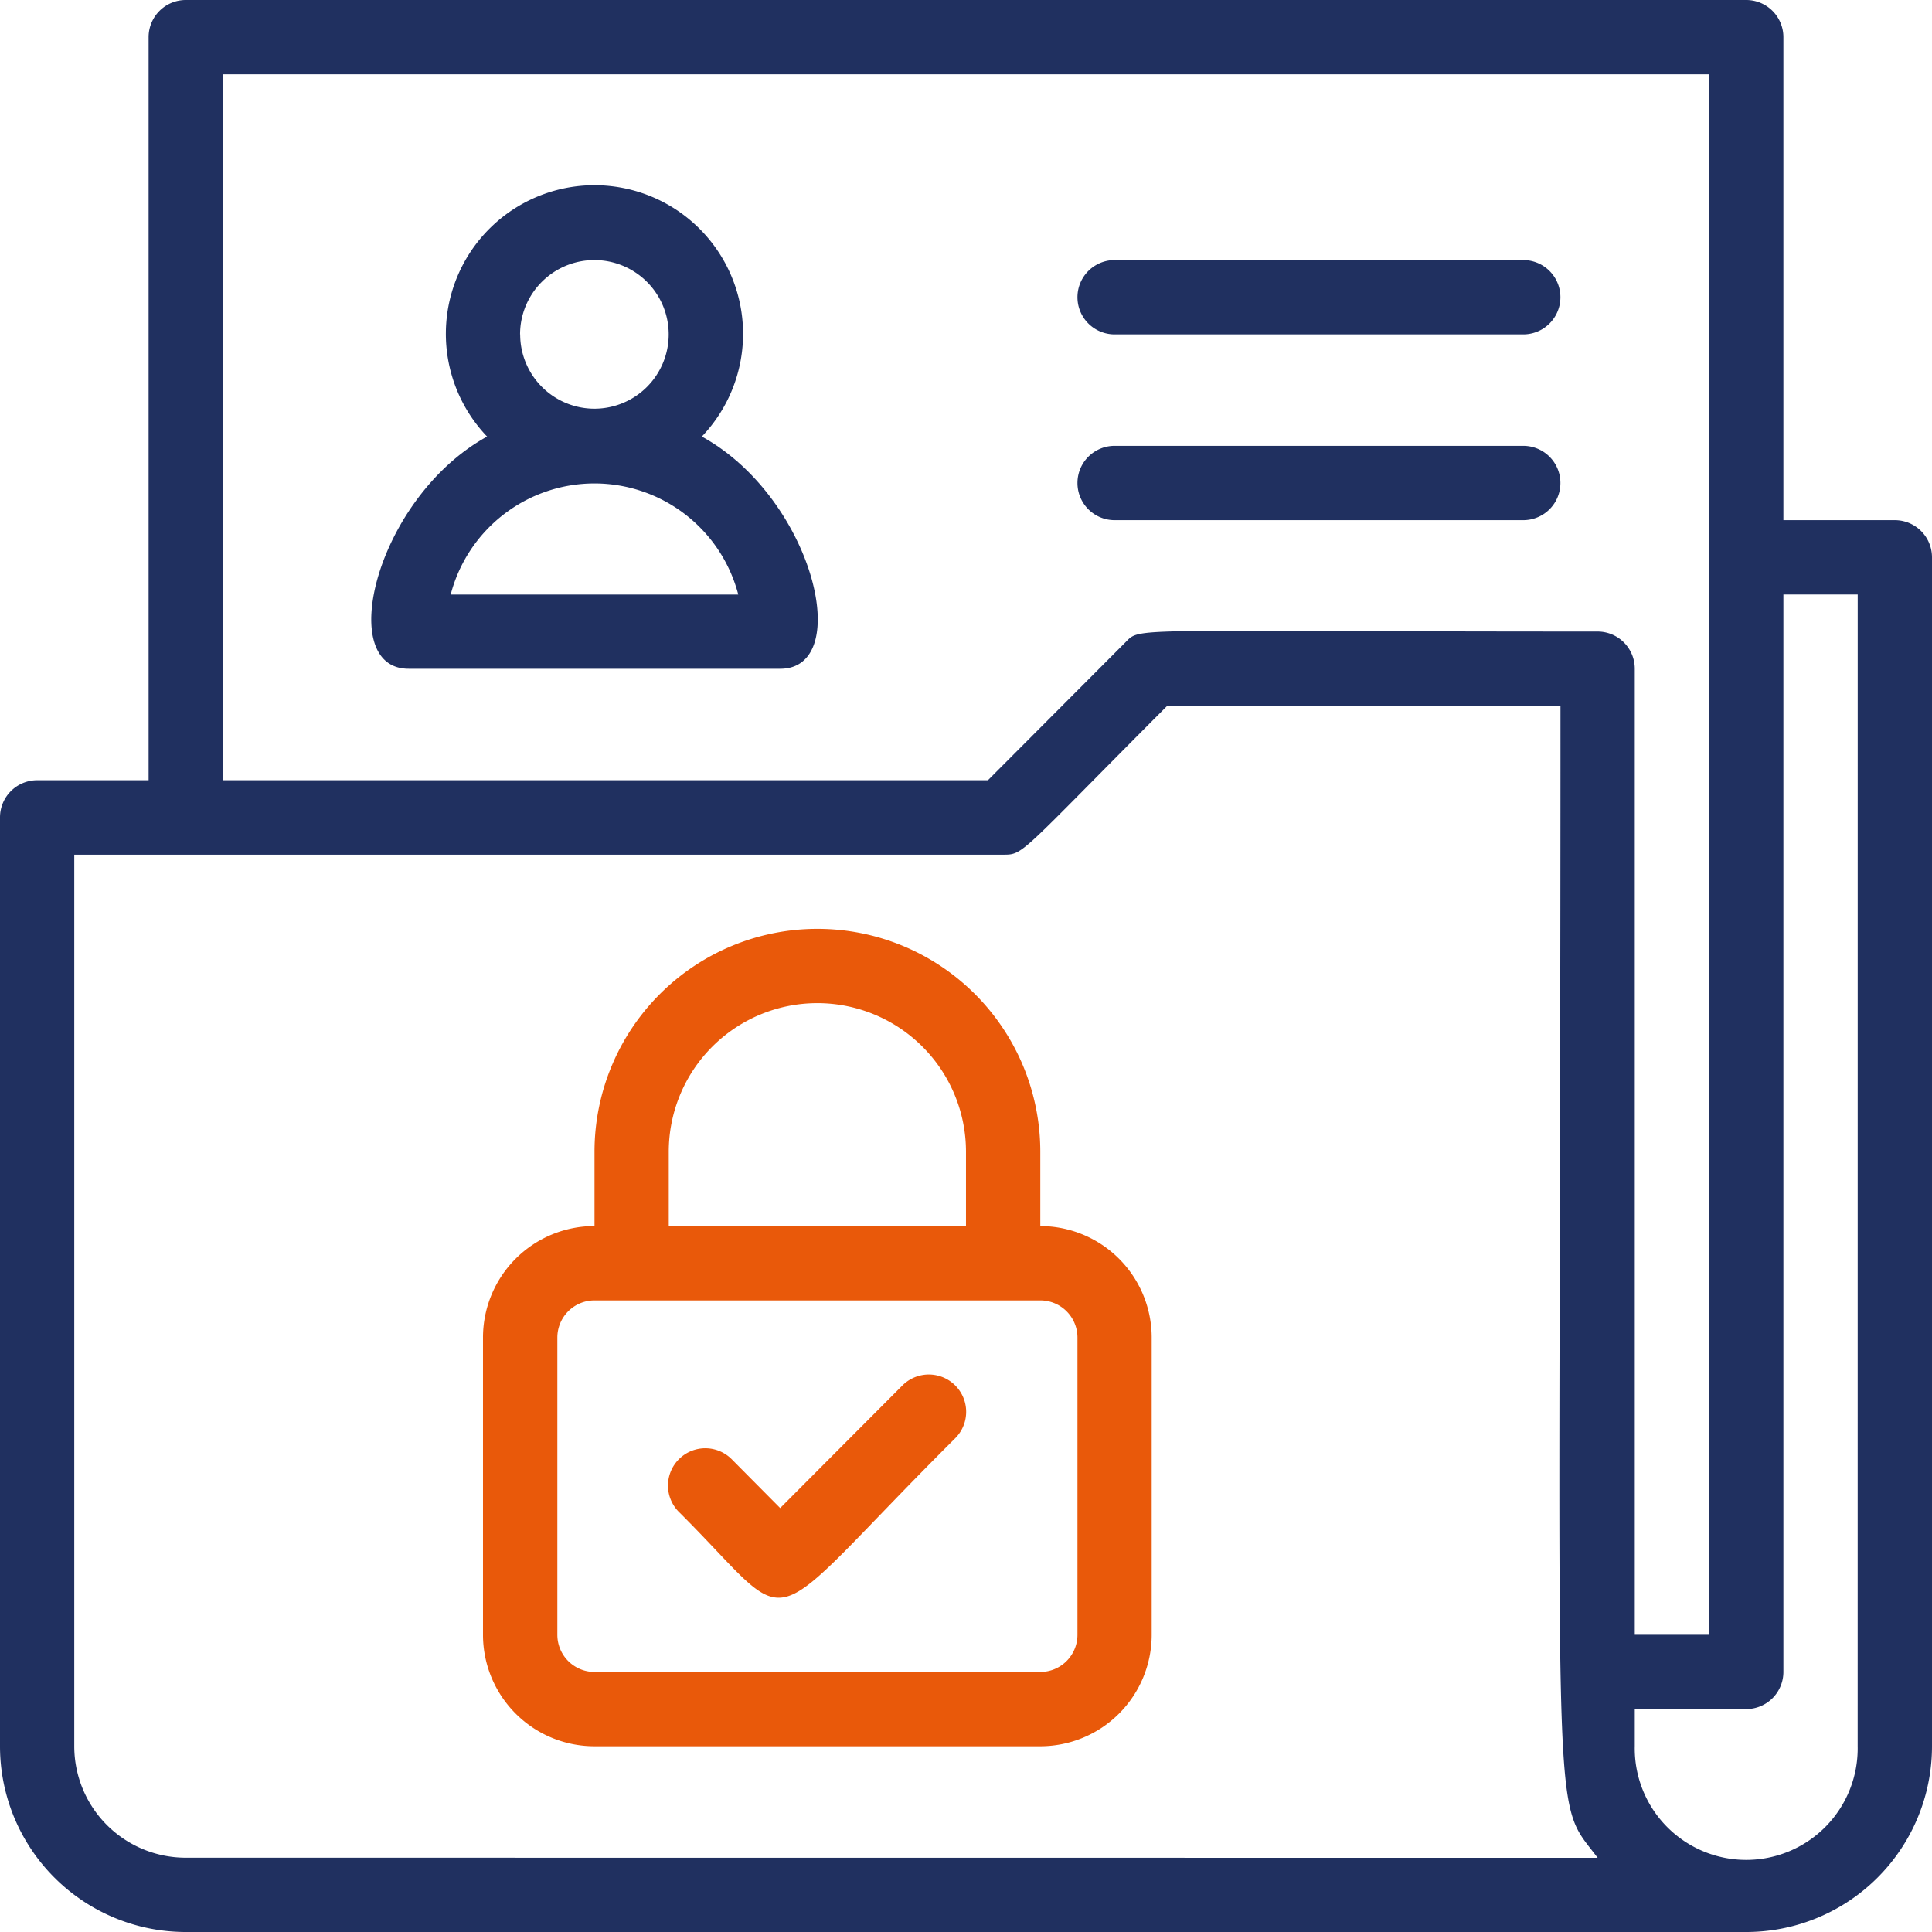 <svg xmlns="http://www.w3.org/2000/svg" width="89.277" height="89.277" viewBox="0 0 89.277 89.277">
  <g id="folder" transform="translate(-6 -6)">
    <path id="Tracé_2088" data-name="Tracé 2088" d="M93.56,30.036H88.41V7.717A1.717,1.717,0,0,0,86.693,6H14.584a1.717,1.717,0,0,0-1.717,1.717V42.054H7.717A1.717,1.717,0,0,0,6,43.771V86.693a8.584,8.584,0,0,0,8.584,8.584H86.693a8.584,8.584,0,0,0,8.584-8.584V31.753A1.717,1.717,0,0,0,93.56,30.036ZM16.3,9.434H84.976V81.542H81.542V36.9a1.717,1.717,0,0,0-1.717-1.717c-21.907,0-21.1-.223-21.821.5l-6.352,6.37H16.3Zm-1.717,82.41a5.151,5.151,0,0,1-5.151-5.151v-41.2H52.356c.961,0,.721,0,7.571-6.867H78.109c0,53.549-.515,50.236,1.717,53.223Zm77.259-5.151a5.151,5.151,0,1,1-10.3,0V84.976h5.151a1.717,1.717,0,0,0,1.717-1.717V33.47h3.434Z" transform="translate(0 0)" fill="#203060"/>
    <path id="Tracé_2089" data-name="Tracé 2089" d="M44.753,44.735V41.3a10.3,10.3,0,1,0-20.6,0v3.434A5.151,5.151,0,0,0,19,49.886V63.621a5.151,5.151,0,0,0,5.151,5.151h20.6A5.151,5.151,0,0,0,49.9,63.621V49.886A5.151,5.151,0,0,0,44.753,44.735ZM27.584,41.3a6.867,6.867,0,1,1,13.735,0v3.434H27.584ZM46.47,63.621a1.717,1.717,0,0,1-1.717,1.717h-20.6a1.717,1.717,0,0,1-1.717-1.717V49.886a1.717,1.717,0,0,1,1.717-1.717h20.6a1.717,1.717,0,0,1,1.717,1.717Z" transform="translate(9.319 17.922)" fill="#e9590a"/>
    <path id="Tracé_2090" data-name="Tracé 2090" d="M34.8,43.5l-5.649,5.666-2.215-2.232A1.724,1.724,0,1,0,24.5,49.373C30.149,55,27.935,55.21,37.24,45.939A1.724,1.724,0,1,0,34.8,43.5Z" transform="translate(12.901 26.521)" fill="#e9590a"/>
    <path id="Tracé_2091" data-name="Tracé 2091" d="M31.268,22.6a6.867,6.867,0,1,0-9.924,0c-5.133,2.833-7.056,10.73-3.623,10.73H34.891C38.325,33.33,36.419,25.433,31.268,22.6Zm-8.4-4.721a3.434,3.434,0,1,1,3.434,3.434A3.434,3.434,0,0,1,22.873,17.879ZM19.662,29.9a6.867,6.867,0,0,1,13.289,0Z" transform="translate(7.164 3.573)" fill="#203060"/>
    <path id="Tracé_2092" data-name="Tracé 2092" d="M36.717,16.434H55.6A1.717,1.717,0,0,0,55.6,13H36.717a1.717,1.717,0,0,0,0,3.434Z" transform="translate(20.789 5.018)" fill="#203060"/>
    <path id="Tracé_2093" data-name="Tracé 2093" d="M36.717,21.434H55.6A1.717,1.717,0,0,0,55.6,18H36.717a1.717,1.717,0,0,0,0,3.434Z" transform="translate(20.789 8.602)" fill="#203060"/>
  </g>
</svg>

